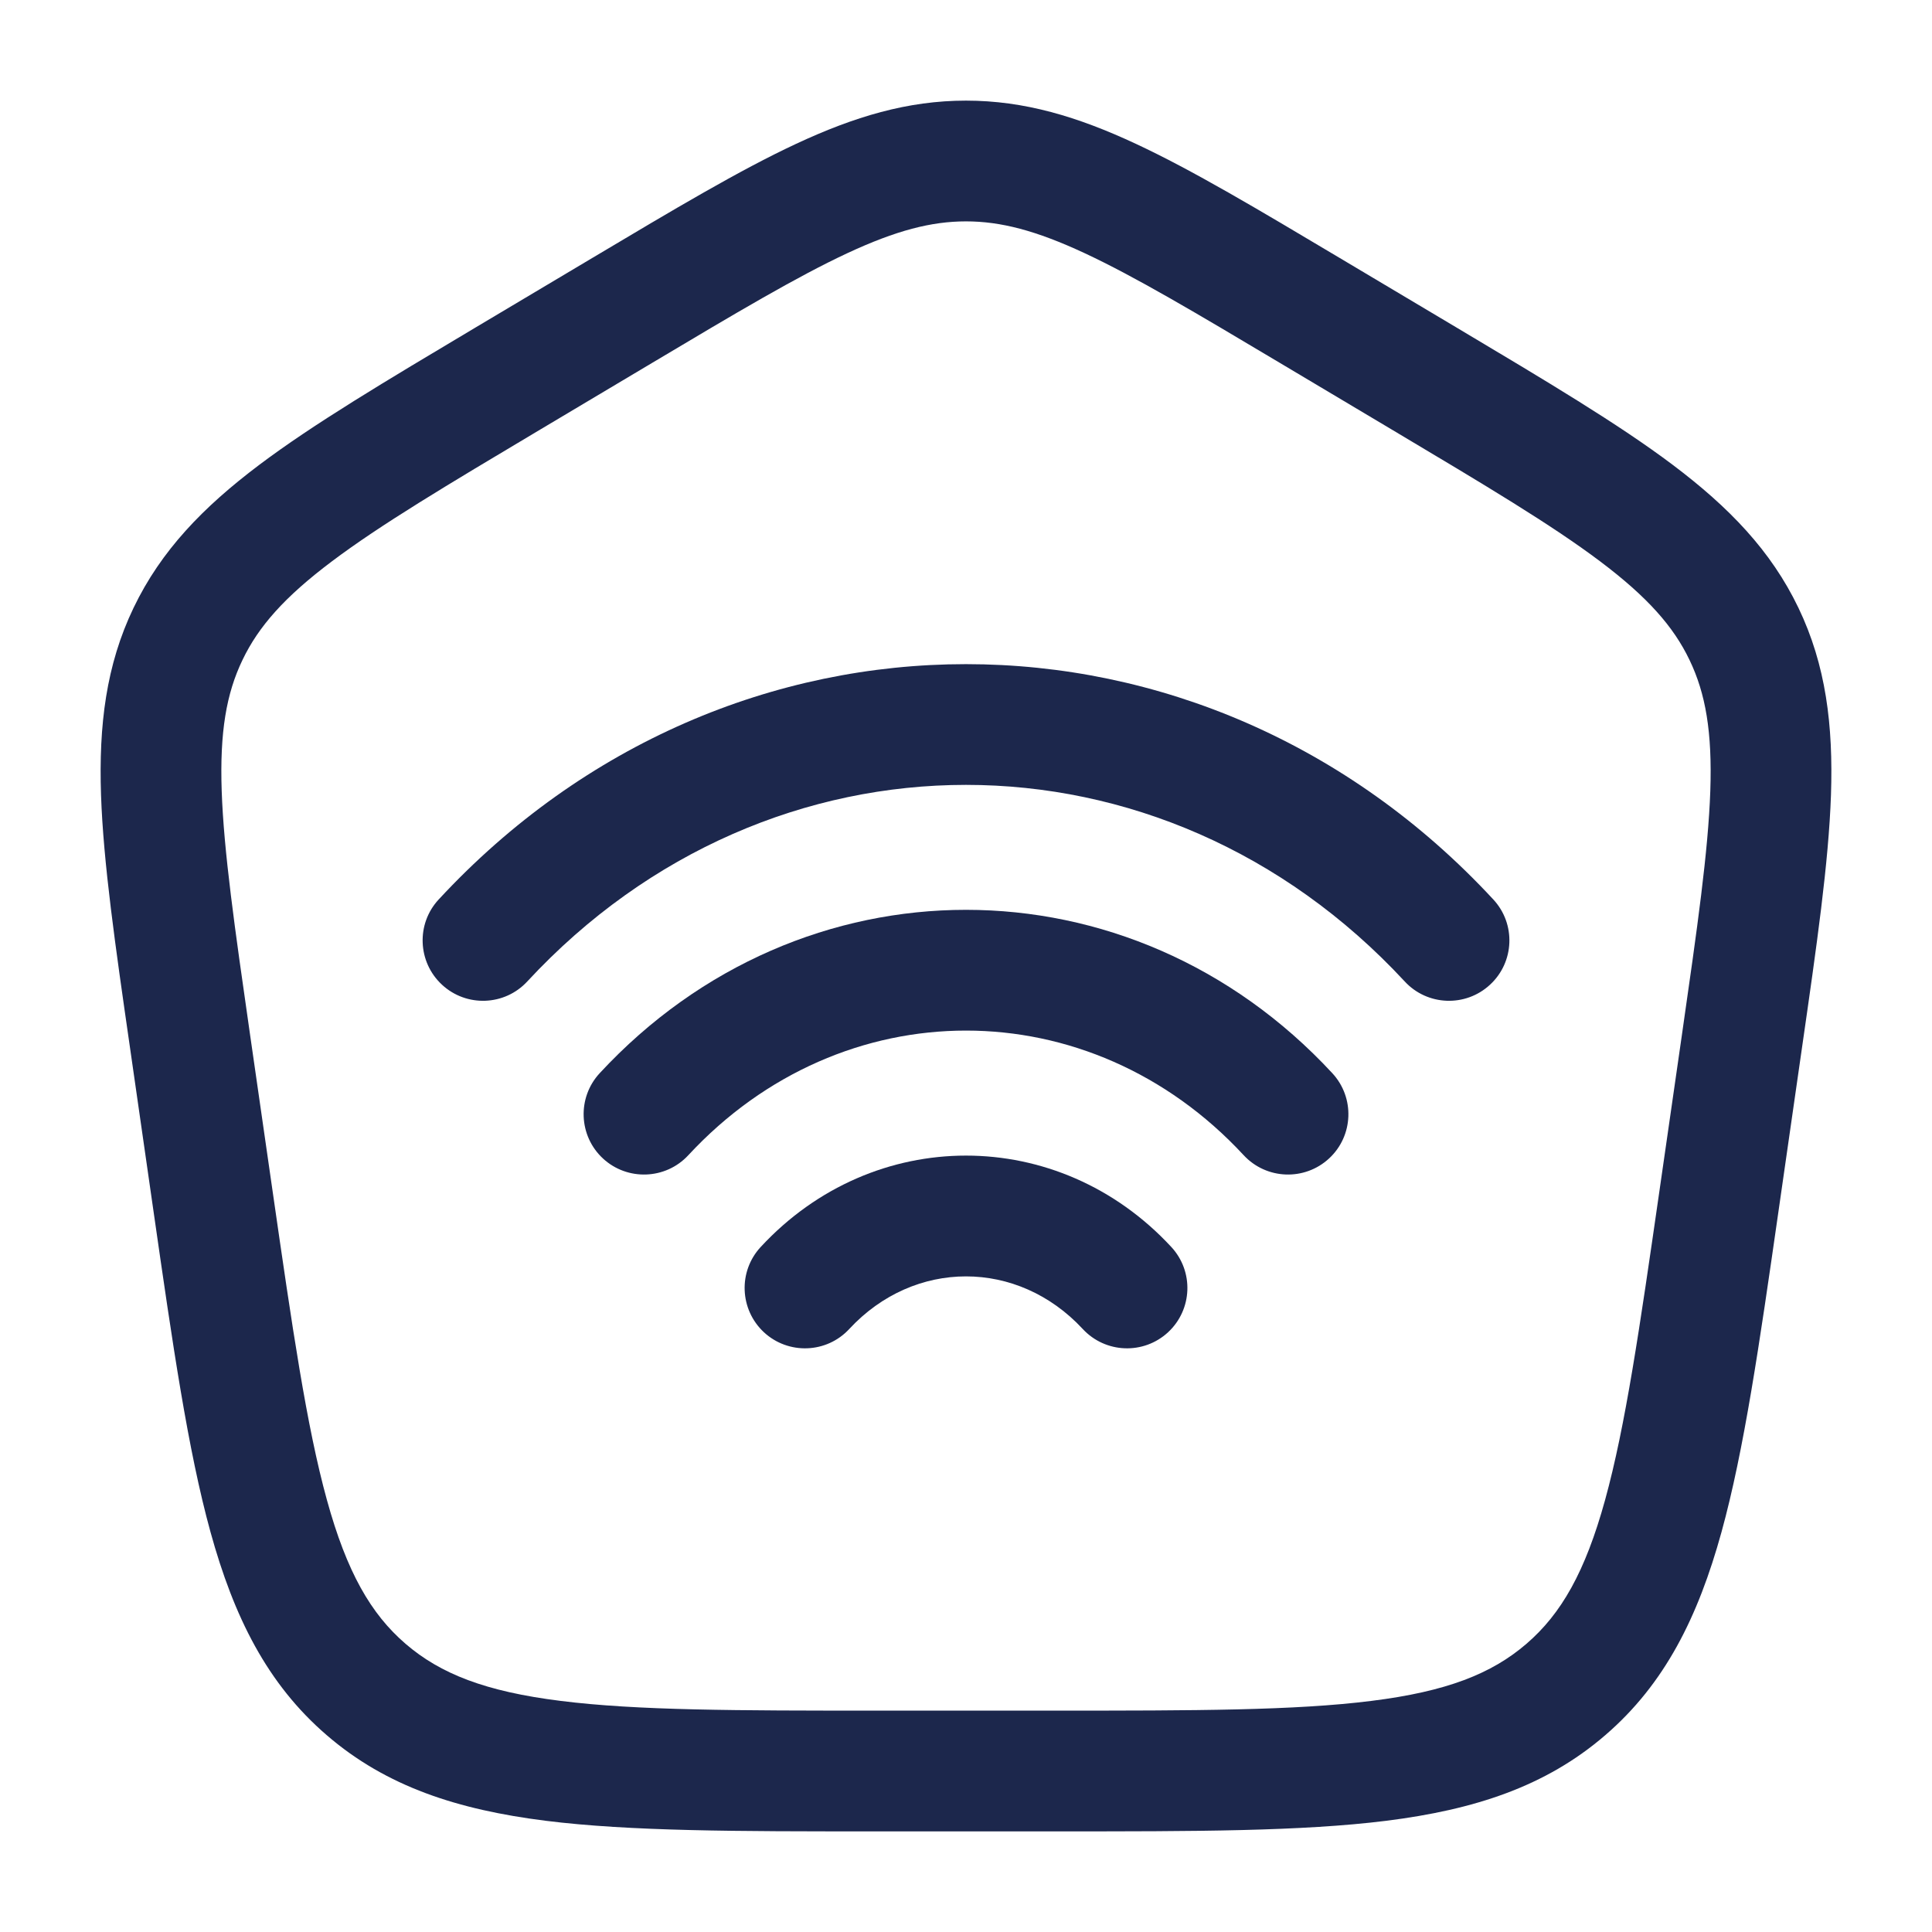 <?xml version="1.0" encoding="utf-8"?><!-- Uploaded to: SVG Repo, www.svgrepo.com, Generator: SVG Repo Mixer Tools -->
<svg width="800px" height="800px" viewBox="0 0 24 24" fill="none" xmlns="http://www.w3.org/2000/svg">
<path d="M6.55 12.192C9.567 8.936 14.433 8.936 17.45 12.192C17.731 12.496 18.206 12.514 18.51 12.232C18.814 11.951 18.832 11.476 18.55 11.173C14.94 7.276 9.06 7.276 5.45 11.173C5.168 11.476 5.187 11.951 5.49 12.232C5.794 12.514 6.269 12.496 6.55 12.192Z" fill="#1C274C"/>
<path d="M8.55 14.351C10.463 12.286 13.538 12.286 15.45 14.351C15.732 14.654 16.206 14.672 16.51 14.391C16.814 14.11 16.832 13.635 16.55 13.331C14.044 10.626 9.956 10.626 7.45 13.331C7.168 13.635 7.187 14.11 7.49 14.391C7.794 14.672 8.269 14.654 8.55 14.351Z" fill="#1C274C"/>
<path d="M10.55 16.509C11.358 15.638 12.642 15.638 13.45 16.509C13.732 16.813 14.206 16.831 14.51 16.55C14.814 16.268 14.832 15.794 14.55 15.49C13.149 13.977 10.851 13.977 9.45 15.49C9.168 15.794 9.187 16.268 9.49 16.55C9.794 16.831 10.269 16.813 10.55 16.509Z" fill="#1C274C"/>
<path fill-rule="evenodd" clip-rule="evenodd" d="M12 1.25C11.275 1.25 10.613 1.449 9.889 1.787C9.188 2.114 8.378 2.597 7.362 3.202L5.906 4.069C4.787 4.736 3.895 5.267 3.22 5.775C2.523 6.3 2 6.84 1.659 7.551C1.318 8.262 1.226 9.007 1.255 9.876C1.284 10.717 1.431 11.74 1.616 13.022L1.908 15.054C2.145 16.704 2.334 18.013 2.615 19.032C2.905 20.083 3.317 20.917 4.06 21.556C4.802 22.196 5.69 22.481 6.776 22.618C7.832 22.75 9.163 22.75 10.842 22.75H13.158C14.837 22.75 16.169 22.75 17.224 22.618C18.31 22.481 19.198 22.196 19.94 21.556C20.683 20.917 21.095 20.083 21.385 19.032C21.666 18.013 21.855 16.704 22.092 15.054L22.384 13.022C22.569 11.74 22.716 10.717 22.745 9.876C22.774 9.007 22.682 8.262 22.341 7.551C22 6.84 21.477 6.3 20.78 5.775C20.105 5.267 19.213 4.736 18.094 4.069L16.638 3.202C15.622 2.597 14.812 2.114 14.111 1.787C13.387 1.449 12.725 1.25 12 1.25ZM8.096 4.511C9.153 3.881 9.899 3.438 10.524 3.146C11.133 2.862 11.571 2.75 12 2.75C12.429 2.75 12.867 2.862 13.476 3.146C14.101 3.438 14.847 3.881 15.904 4.511L17.289 5.336C18.454 6.03 19.275 6.52 19.878 6.974C20.466 7.417 20.789 7.783 20.988 8.199C21.188 8.615 21.271 9.093 21.246 9.825C21.22 10.575 21.086 11.516 20.894 12.851L20.615 14.788C20.368 16.502 20.192 17.716 19.939 18.633C19.692 19.529 19.394 20.048 18.962 20.42C18.529 20.793 17.968 21.013 17.037 21.129C16.086 21.249 14.849 21.25 13.106 21.25H10.894C9.151 21.25 7.914 21.249 6.963 21.129C6.032 21.013 5.471 20.793 5.038 20.42C4.606 20.048 4.308 19.529 4.061 18.633C3.808 17.716 3.632 16.502 3.385 14.788L3.106 12.851C2.914 11.516 2.78 10.575 2.754 9.825C2.729 9.093 2.812 8.615 3.012 8.199C3.211 7.783 3.533 7.417 4.122 6.974C4.725 6.52 5.546 6.03 6.711 5.336L8.096 4.511Z" fill="#1C274C"/>
</svg>
